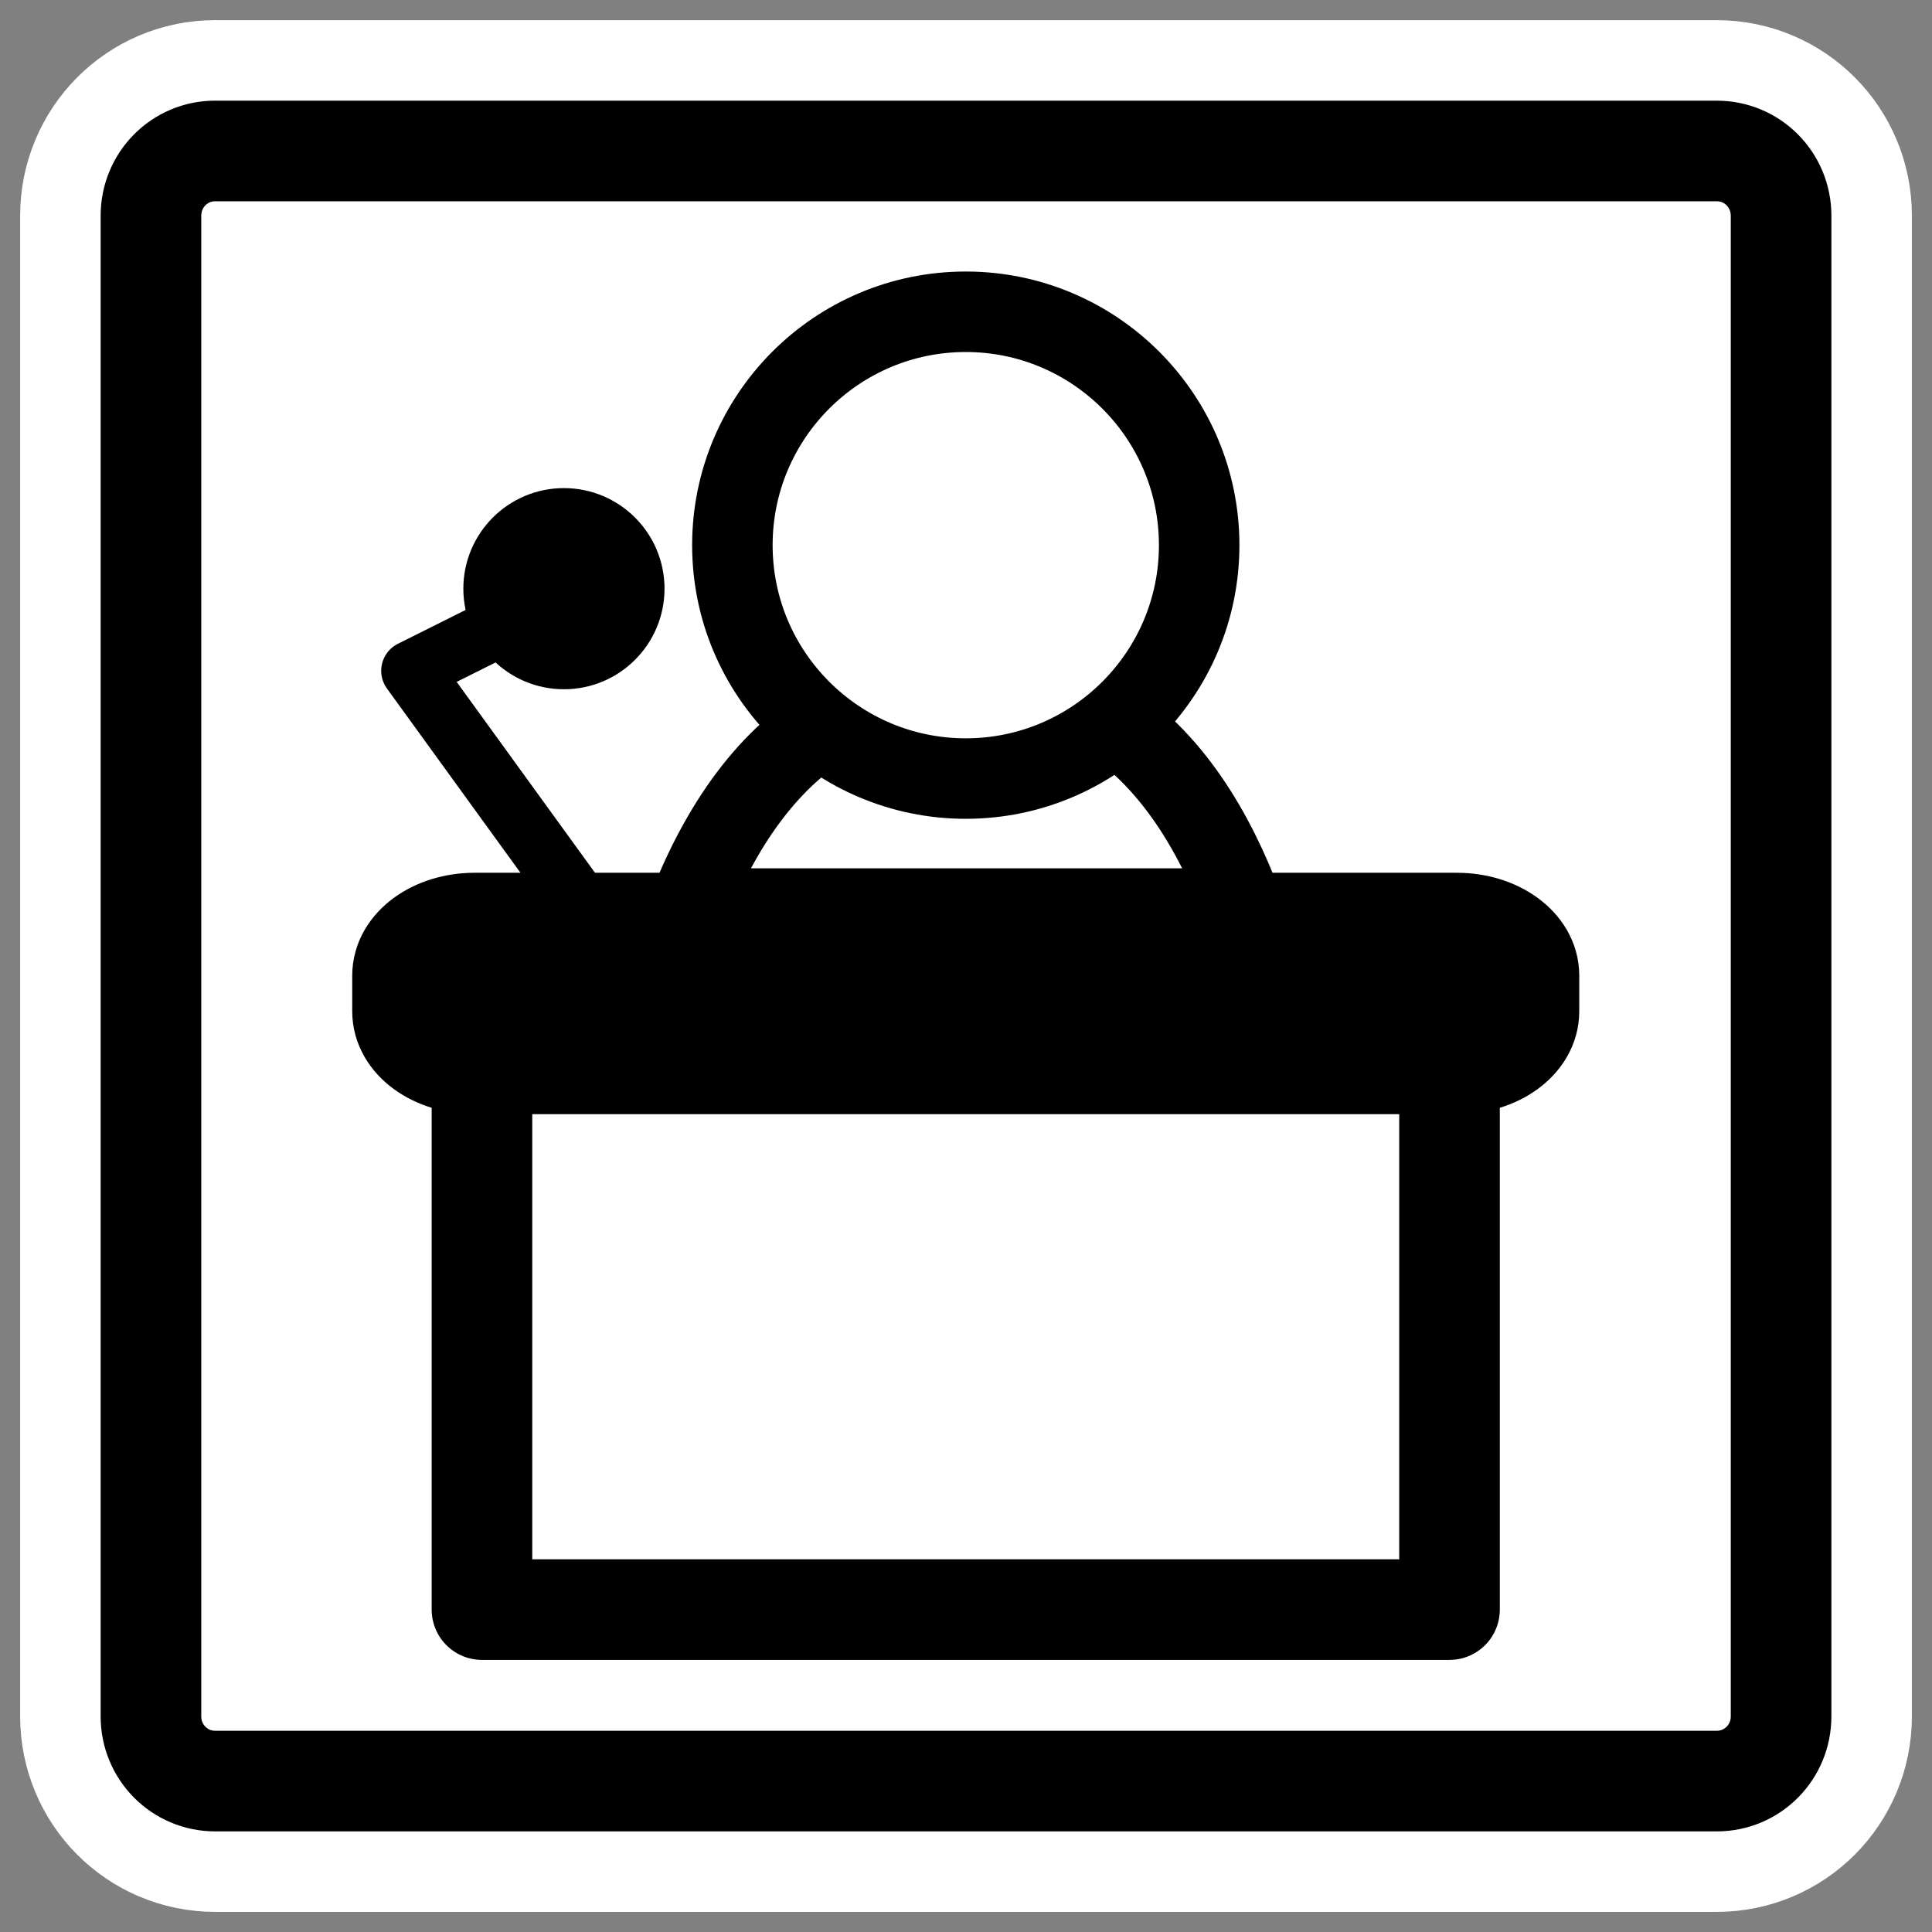 <?xml version="1.0" encoding="UTF-8" standalone="no"?>
<svg
    xmlns:inkscape="http://www.inkscape.org/namespaces/inkscape"
    xmlns:rdf="http://www.w3.org/1999/02/22-rdf-syntax-ns#"
    xmlns="http://www.w3.org/2000/svg"
    xmlns:xlink="http://www.w3.org/1999/xlink"
    xmlns:ns1="http://sozi.baierouge.fr"
    xmlns:cc="http://web.resource.org/cc/"
    xmlns:sodipodi="http://sodipodi.sourceforge.net/DTD/sodipodi-0.dtd"
    xmlns:dc="http://purl.org/dc/elements/1.1/"
    id="svg1"
    sodipodi:docname="presenter.svg"
    viewBox="0 0 60 60"
    sodipodi:version="0.32"
    _SVGFile__filename="oldscale/mimetypes/kpresenter_kpr.svg"
    version="1.0"
    y="0"
    x="0"
    inkscape:version="0.40"
    sodipodi:docbase="/home/danny/work/flat/SVG/mono/scalable/mimetypes"
  >
  <rect x="0" y="0" width="60" height="60" fill="#808080" stroke="none"/>
  <sodipodi:namedview
      id="base"
      bordercolor="#666666"
      inkscape:pageshadow="2"
      inkscape:window-y="0"
      pagecolor="#ffffff"
      inkscape:window-height="698"
      inkscape:zoom="4.8104085"
      inkscape:window-x="0"
      borderopacity="1.0"
      inkscape:current-layer="svg1"
      inkscape:cx="73.661303"
      inkscape:cy="44.411404"
      inkscape:window-width="1024"
      inkscape:pageopacity="0.0"
  />
  <path
      id="path1097"
      style="stroke-linejoin:round;stroke:#ffffff;stroke-linecap:round;stroke-width:8.125;fill:none"
      d="m6.683 4.688c-1.105 0-1.995 0.896-1.995 2.01v46.606c0 1.113 0.89 2.009 1.995 2.009h46.634c1.106 0 1.996-0.896 1.996-2.009v-46.606c0-1.113-0.89-2.009-1.996-2.009h-46.634z"
  />
  <path
      id="rect812"
      style="stroke-linejoin:round;fill-rule:evenodd;stroke:#000000;stroke-linecap:round;stroke-width:3.125;fill:#ffffff"
      d="m6.683 4.688c-1.105 0-1.995 0.896-1.995 2.01v46.606c0 1.113 0.89 2.009 1.995 2.009h46.634c1.106 0 1.996-0.896 1.996-2.009v-46.606c0-1.113-0.89-2.009-1.996-2.009h-46.634z"
  />
  <path
      id="path1274"
      style="stroke-linejoin:round;fill-rule:evenodd;stroke:#000000;stroke-linecap:round;stroke-width:2.593;fill:#ffffff"
      transform="matrix(.964 0 0 .964 1.073 1.791)"
      d="m25.964 21.205c-2.361 1.257-3.895 3.642-4.906 6.207h17.884c-0.928-2.503-2.348-4.862-4.514-6.207-2.435-0.105-5.499 0-8.464 0z"
  />
  <path
      id="path1275"
      style="stroke-linejoin:round;fill-rule:evenodd;stroke:#000000;stroke-linecap:round;stroke-width:2.593;fill:#ffffff"
      transform="matrix(.964 0 0 .964 1.073 1.791)"
      d="m37.519 15.705c0 4.15-3.369 7.519-7.519 7.519s-7.519-3.369-7.519-7.519 3.369-7.519 7.519-7.519 7.519 3.369 7.519 7.519z"
  />
  <path
      id="path1276"
      style="stroke-linejoin:round;fill-rule:evenodd;stroke:#000000;stroke-linecap:round;stroke-width:4.182;fill:#ffffff"
      transform="matrix(.747 0 0 .747 6.284 7.34)"
      d="m11.625 34.119v22.973h40.225v-22.973h-40.225z"
  />
  <path
      id="path1279"
      style="stroke-linejoin:round;stroke:#000000;stroke-linecap:round;stroke-width:2.509;fill:none"
      transform="matrix(.747 0 0 .747 6.284 7.34)"
      d="m20.885 34.892l-12.195-16.83 6.829-3.415"
  />
  <path
      id="path1280"
      style="stroke-linejoin:round;fill-rule:evenodd;stroke:#000000;stroke-width:2.618;fill:#000000"
      transform="matrix(.716 0 0 .716 8.403 8.484)"
      d="m15.778 13.684c0 1.686-1.368 3.054-3.054 3.054s-3.054-1.368-3.054-3.054c0-1.685 1.368-3.053 3.054-3.053s3.054 1.368 3.054 3.053z"
  />
  <path
      id="path1281"
      style="stroke-linejoin:round;fill-rule:evenodd;stroke:#000000;stroke-width:4.182;fill:#000000"
      transform="matrix(.747 0 0 .747 7.477 8.169)"
      d="m9.725 27.44c-1.662 0-3 0.973-3 2.182v1.49c0 1.209 1.338 2.182 3 2.182h40.831c1.662 0 3-0.973 3-2.182v-1.49c0-1.209-1.338-2.182-3-2.182h-40.831z"
  />
</svg
>

